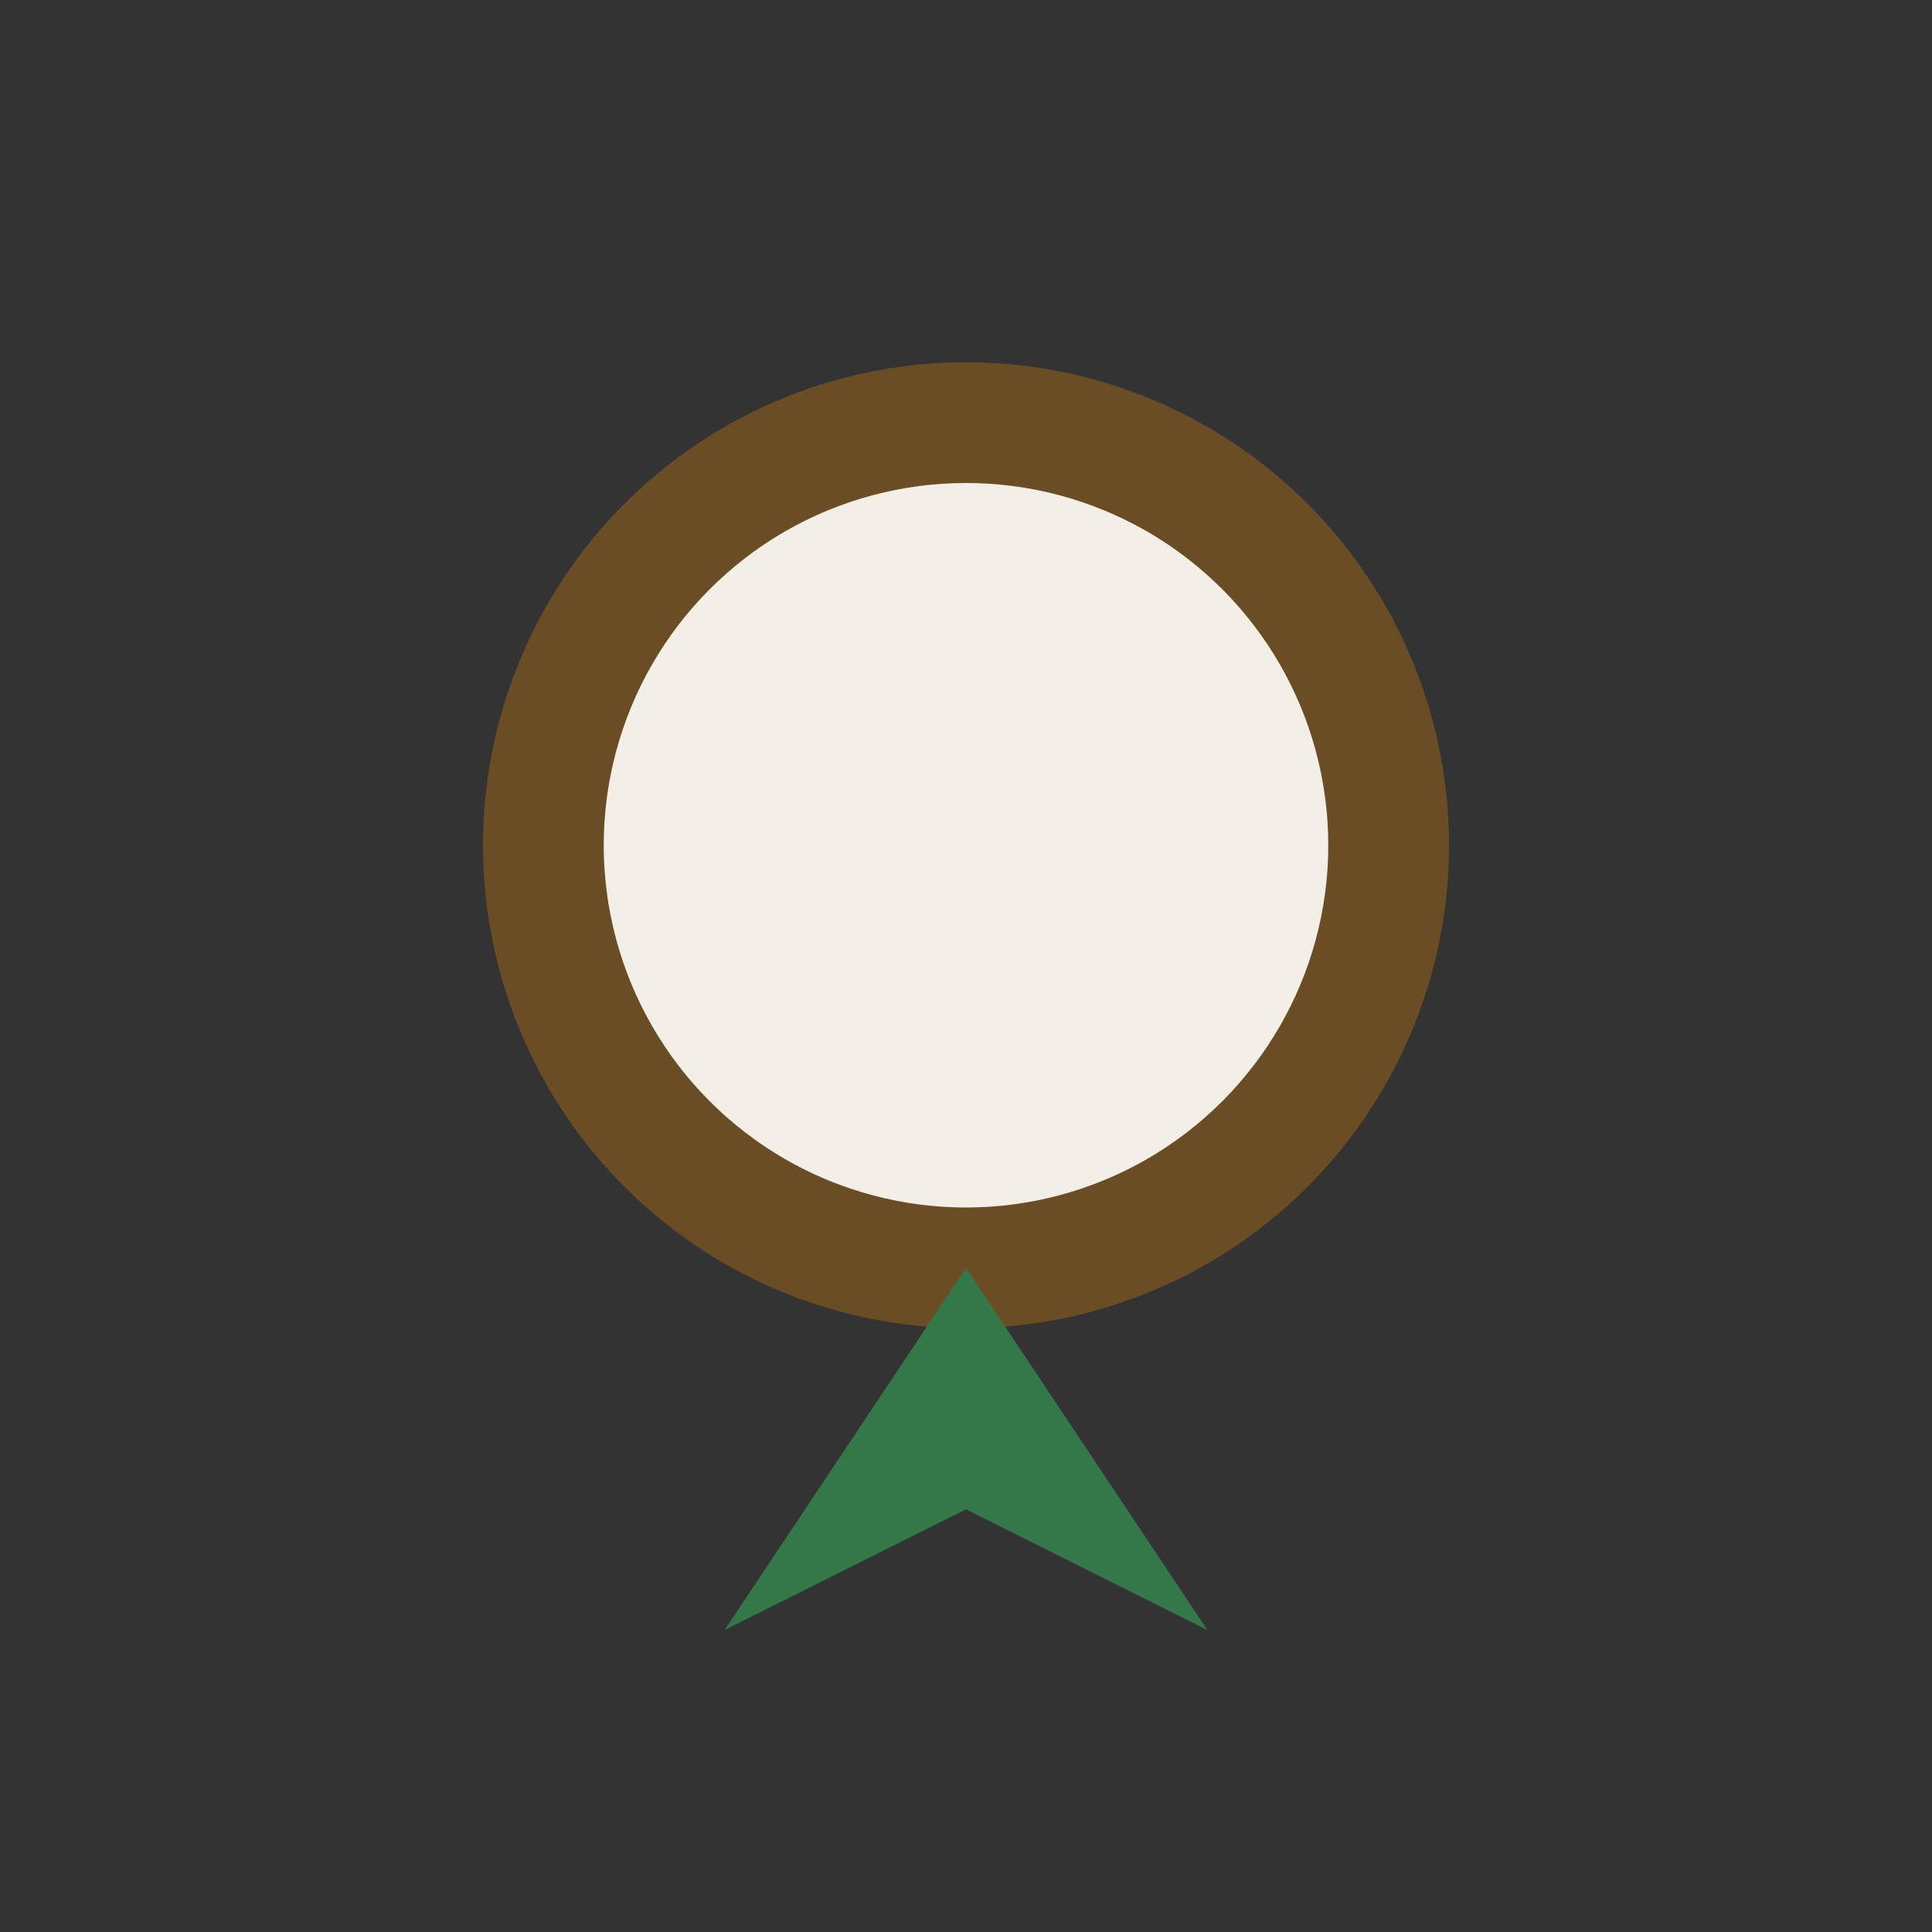 <?xml version="1.0" encoding="UTF-8"?>
<svg xmlns="http://www.w3.org/2000/svg" width="32" height="32" viewBox="0 0 32 32"><rect x="0" y="0" width="32" height="32" fill="#333333" stroke="none"/><circle cx="16" cy="14" r="7" fill="#F3EFE7" stroke="#6B4D25" stroke-width="2"/><path d="M12 27l4-6 4 6-4-2z" fill="#347748"/></svg>